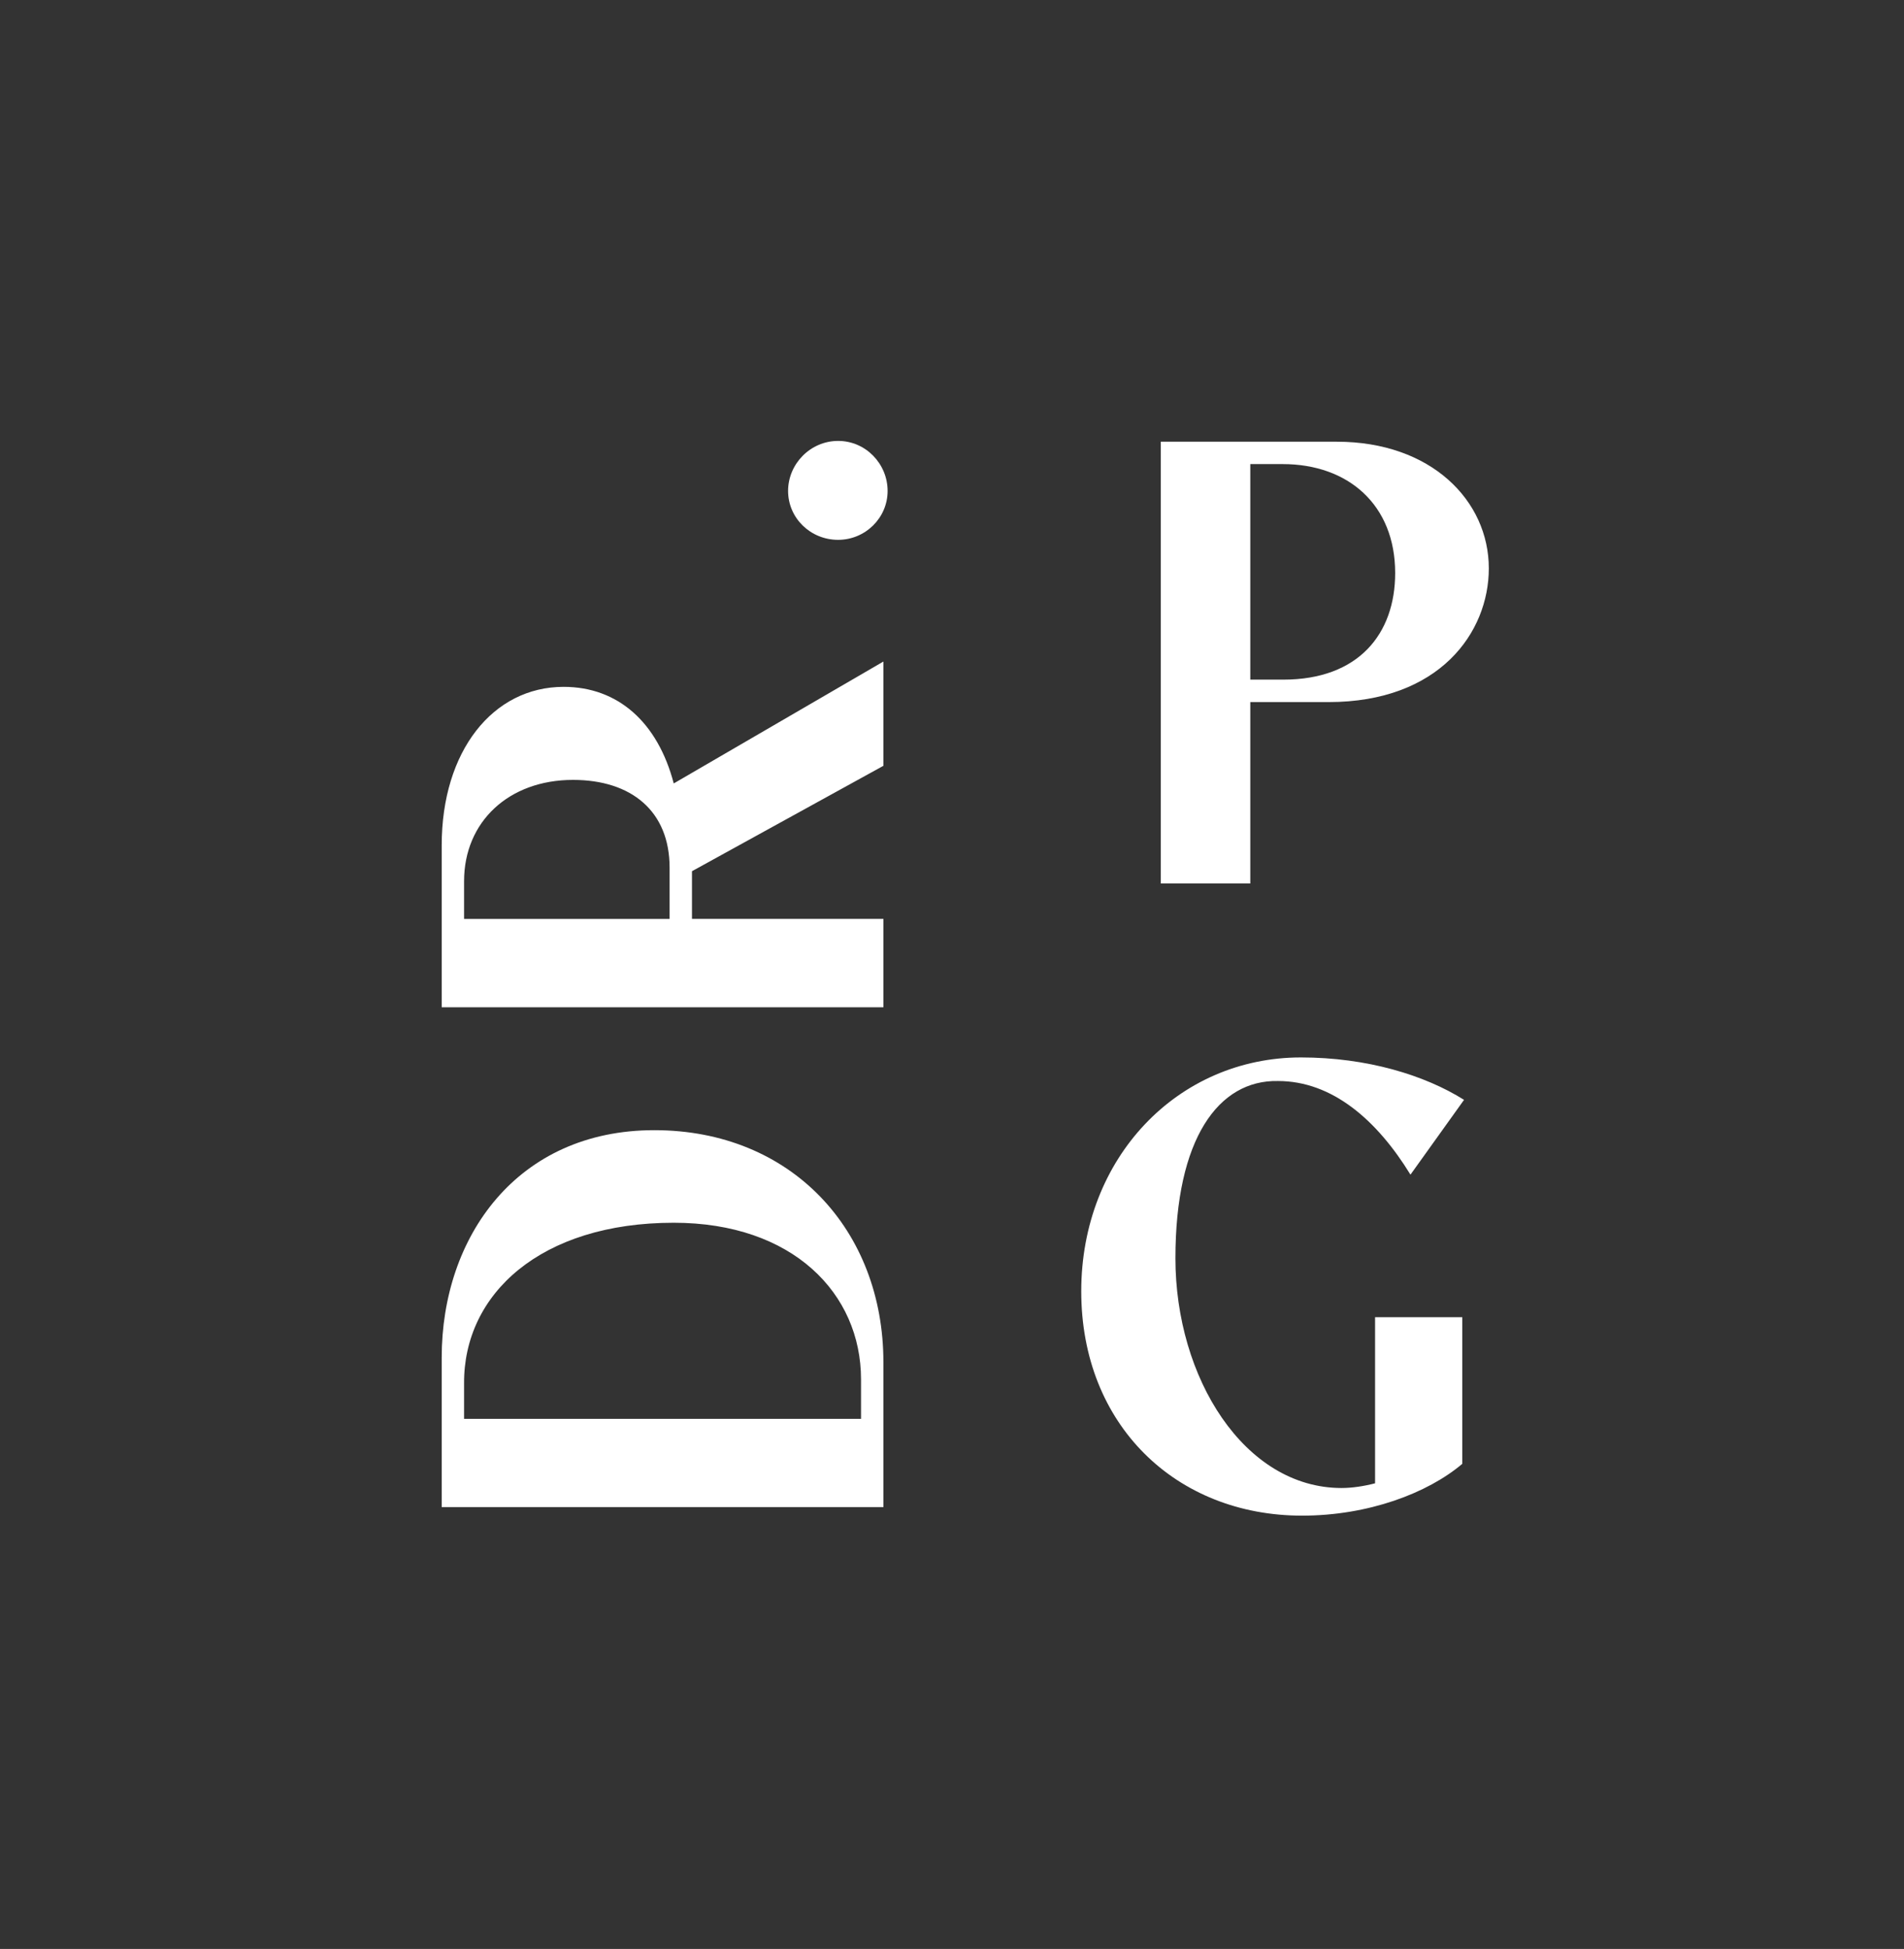 <?xml version="1.0" encoding="UTF-8"?><svg xmlns="http://www.w3.org/2000/svg" id="Ebene_1" data-name="Ebene 1" viewBox="0 0 285.06 291.78"><rect x="0" y="0" width="285.06" height="291.78" fill="#333333" stroke="none"/><defs><style> .cls-1 { fill: #fff; } </style></defs><path class="cls-1" d="M218.93,197.2v21.95c-5.2,4.41-14.11,7.76-23.99,7.76-18.86,0-33.06-13.58-33.06-33.59s14.46-35.01,32.89-35.01c9.87,0,18.52,2.64,24.42,6.35l-8.02,11.2c-5.03-8.2-11.73-14.02-19.84-14.02-8.91-.18-15.35,8.64-15.35,26.54s10.32,34.39,24.87,34.39c1.59,0,3.35-.27,5.02-.7v-24.87h13.05Z"/><g><path class="cls-1" d="M66.13,225.64v-22.4c0-18.08,11.29-34.04,31.83-34.04s34.3,14.99,34.3,34.74v21.69h-66.13ZM69.48,212.42h59.43v-5.91c0-12.87-10.23-23.45-28.04-23.45-19.93,0-31.48,10.67-31.39,24.07v5.29Z"/><path class="cls-1" d="M66.13,150.8v-24.25c0-14.11,7.67-23.72,18.25-23.72,8.2,0,14.11,5.38,16.49,14.46l31.39-18.25v15.61l-28.66,15.78v7.14h28.66v13.23h-66.13ZM69.48,137.57h30.77v-7.67c0-8.47-5.73-13.14-14.46-13.14-9.61,0-16.31,6.26-16.31,15.16v5.64Z"/><path class="cls-1" d="M125.48,80.82c-4.14,0-7.49-3.26-7.49-7.32s3.35-7.49,7.49-7.49,7.41,3.44,7.41,7.49-3.35,7.32-7.41,7.32Z"/></g><path class="cls-1" d="M173.79,66.13h26.36c14.11,0,22.75,8.82,22.75,18.96,0,9.61-7.41,20.02-23.99,20.02h-11.72v27.16h-13.4v-66.13ZM187.19,69.48v32.27h4.94c11.29,0,16.75-6.88,16.75-15.96,0-10.23-7.05-16.31-16.84-16.31h-4.85Z"/></svg>